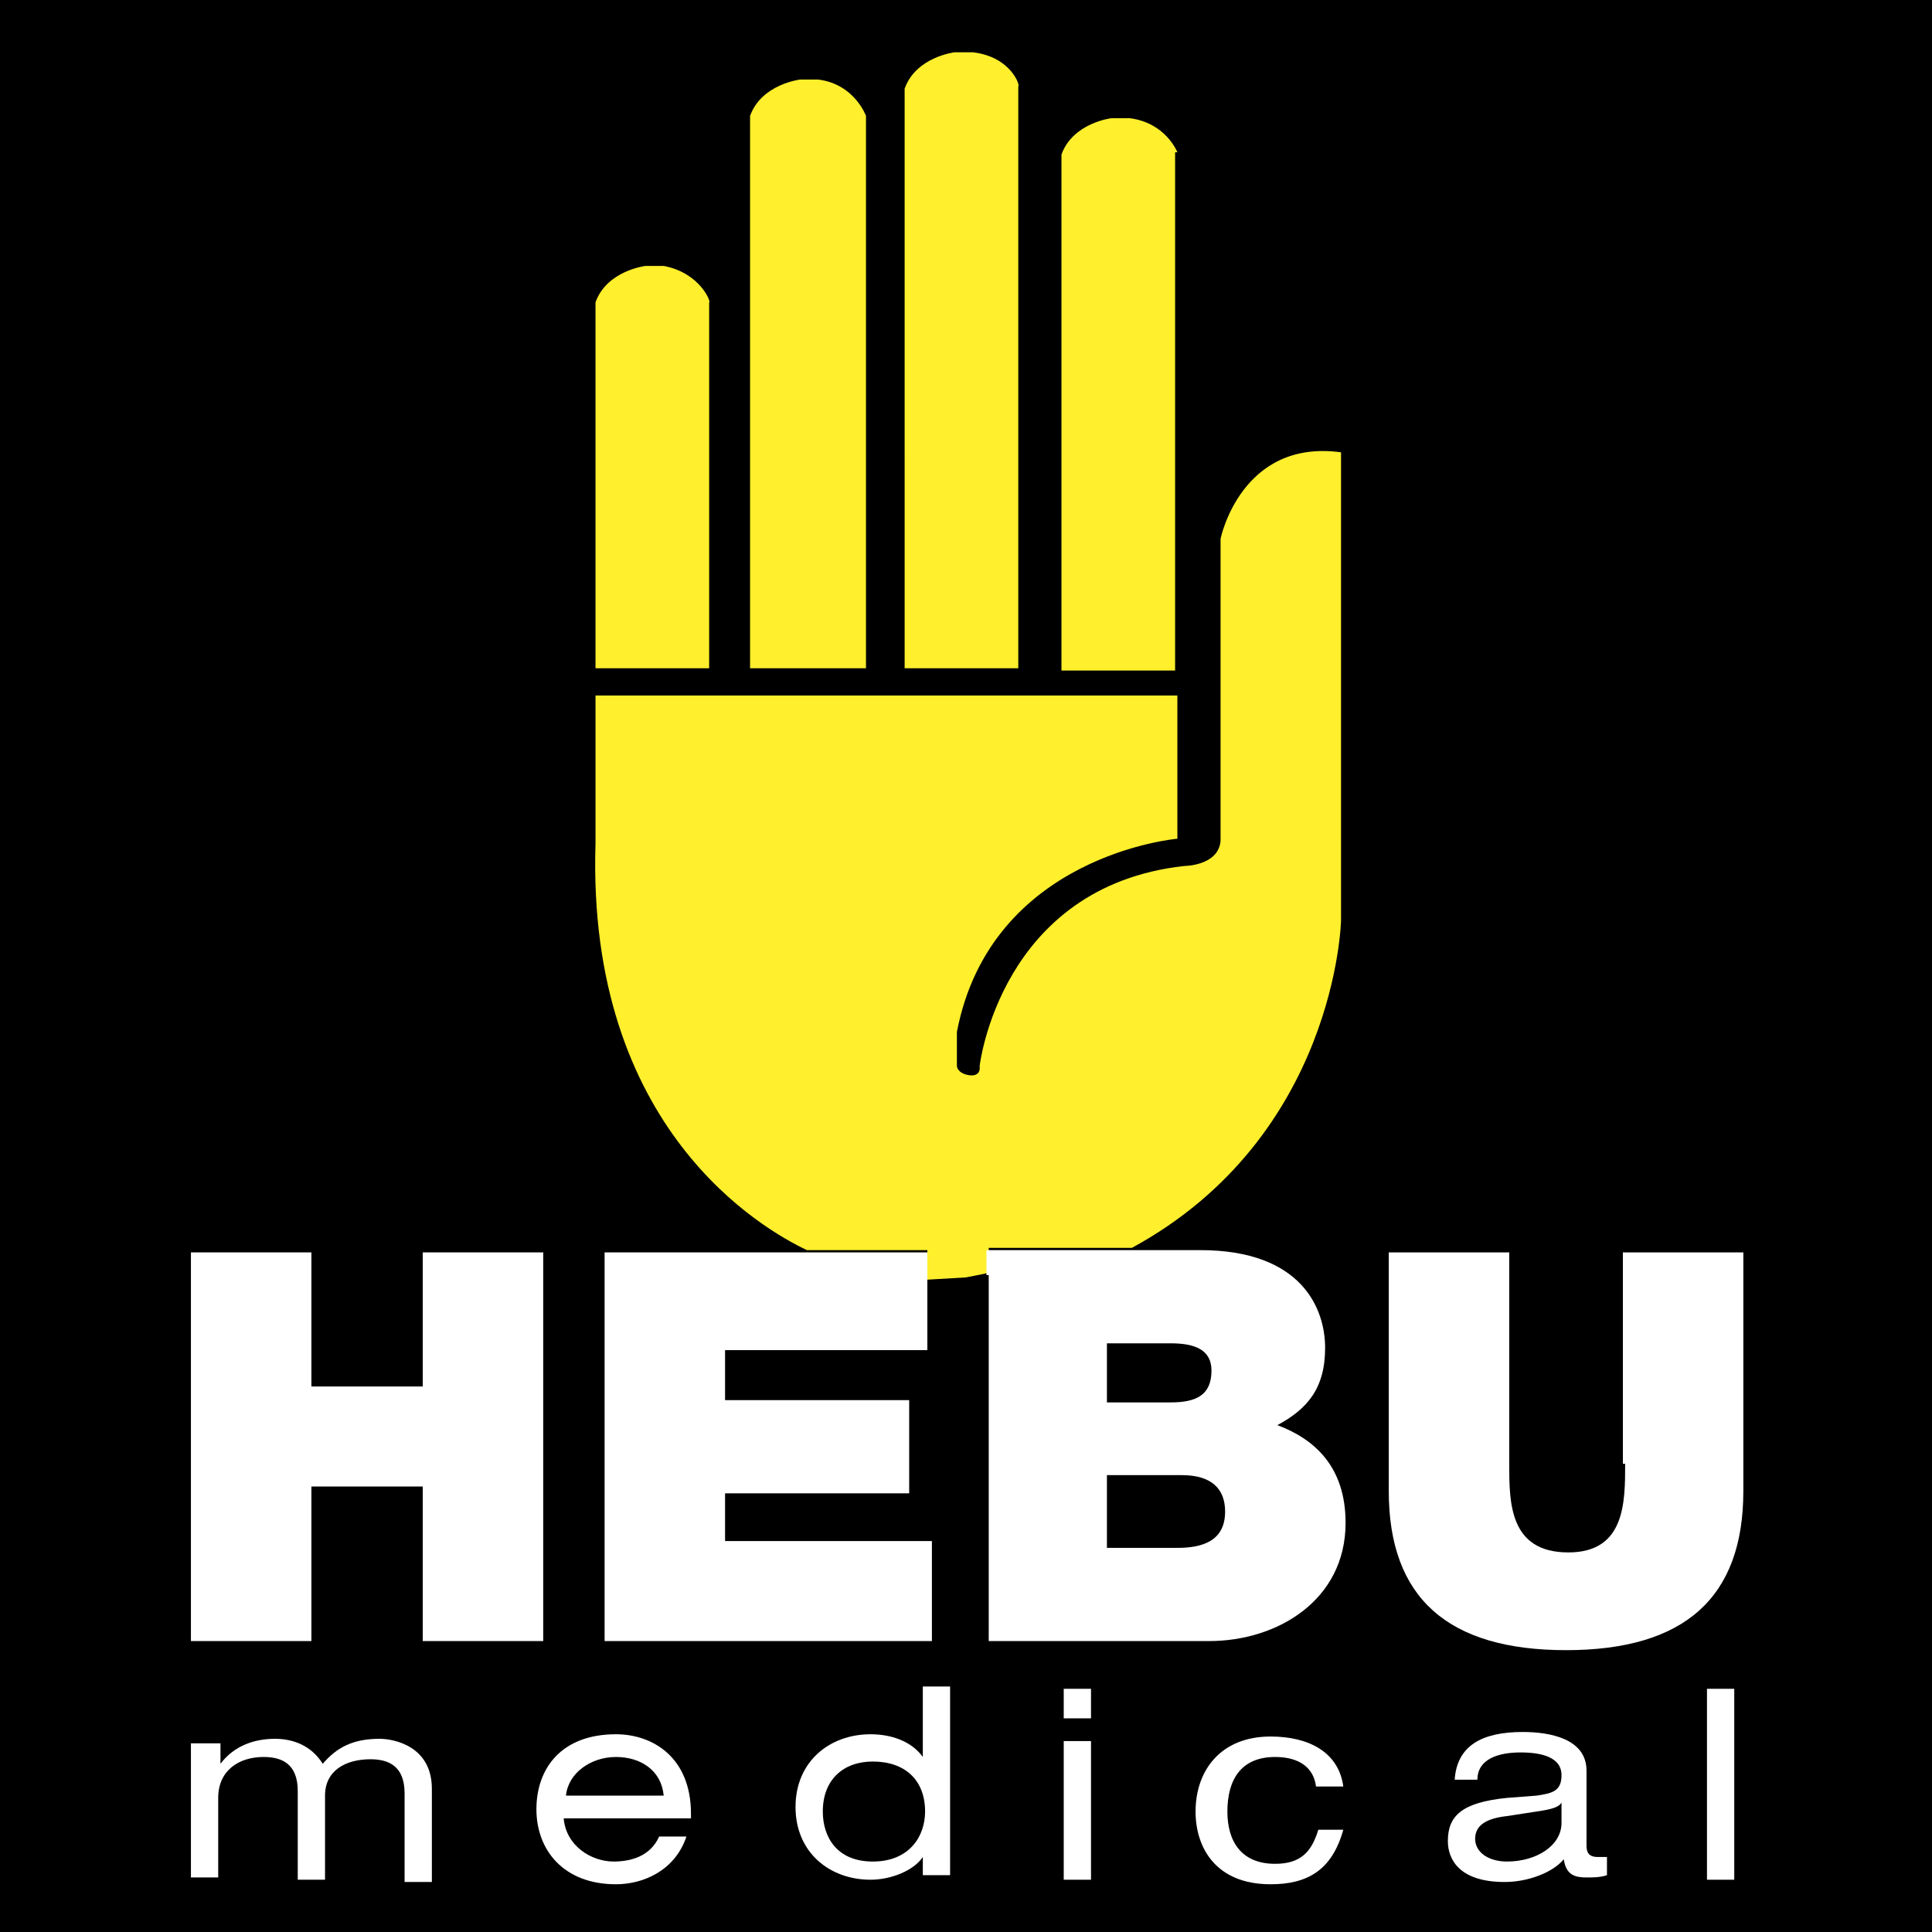 <?xml version="1.0" encoding="utf-8"?>
<!-- Generator: Adobe Illustrator 28.3.0, SVG Export Plug-In . SVG Version: 6.00 Build 0)  -->
<svg version="1.2" baseProfile="tiny" id="Ebene_1" xmlns="http://www.w3.org/2000/svg" xmlns:xlink="http://www.w3.org/1999/xlink"
	 x="0px" y="0px" viewBox="0 0 85 85" overflow="visible" xml:space="preserve">
<rect width="85" height="85"/>
<g>
	<path fill="none" d="M48.8,64.9v3.2h3.1c1.1,0,2.1-0.3,2.1-1.6c0-1-0.6-1.6-1.8-1.6H48.8z"/>
	<path fill="none" d="M48.8,61.7h2.8c1.1,0,1.8-0.3,1.8-1.4c0-0.9-0.7-1.2-1.8-1.2h-2.8V61.7z"/>
	<path fill="none" d="M38.4,77.4c-1.3,0-2.2,0.8-2.2,2.2c0,1.2,0.7,2.2,2.2,2.2c1.6,0,2.3-1.1,2.3-2.2
		C40.7,78.2,39.8,77.4,38.4,77.4z"/>
	<path fill="none" d="M27.1,77.3c-1.1,0-2,0.6-2.2,1.7h4.3C29,77.9,28.1,77.3,27.1,77.3z"/>
	<path fill="none" d="M66.2,80c-0.9,0.1-1.4,0.4-1.4,1c0,0.6,0.6,1,1.4,1c1.3,0,2.4-0.7,2.4-1.7v-0.8c-0.2,0.2-0.5,0.3-1.1,0.4
		L66.2,80z"/>
	<path fill="#FFEF2D" d="M29.2,11.7h-0.8c0,0-1.7,0.2-2.2,1.6v16.1h5V13.3C31.3,13.3,30.8,12,29.2,11.7z"/>
	<path fill="#FFEF2D" d="M36,3.5h-0.8c0,0-1.7,0.2-2.2,1.6v24.3h5.1l0-24.3C38.1,5.1,37.6,3.7,36,3.5z"/>
	<path fill="#FFEF2D" d="M42.8,2.3h-0.8c0,0-1.7,0.2-2.2,1.6V20h0v9.4h5V13.3c0,0,0,0,0,0V3.8C44.9,3.8,44.5,2.5,42.8,2.3z"/>
	<path fill="#FFEF2D" d="M51.8,6.7c0,0-0.5-1.3-2.1-1.5h-0.8c0,0-1.7,0.2-2.2,1.6l0,22.7h5V6.7z"/>
	<path fill="#FFEF2D" d="M26.2,37.1c-0.4,12.6,7.4,17,9.3,17.9h5.3v1.3l1.7-0.1l1-0.2v-1.1h6l0.3,0c9-4.9,9.2-14.4,9.2-14.4V19.9
		c-4.4-0.6-5.3,3.8-5.3,3.8v13.3c-0.1,1.1-1.6,1.1-1.6,1.1c-8.1,0.9-9,8.8-9,8.8s0.1,0.5-0.5,0.4c-0.5-0.1-0.5-0.4-0.5-0.4v-1.5
		c1.5-7.8,9.7-8.5,9.7-8.5v-6.3H26.2V37.1z"/>
	<path fill="#FFFFFF" d="M8.4,82.6h1.2v-3.5c0-1.2,0.9-1.8,2-1.8c0.8,0,1.5,0.3,1.5,1.5v3.9h1.2V79c0-1.1,0.9-1.6,2-1.6
		c0.8,0,1.5,0.3,1.5,1.5v3.9h1.2v-4.1c0-1.9-1.7-2.2-2.3-2.2c-1.2,0-1.9,0.4-2.5,1.1c-0.5-0.8-1.3-1.1-2.1-1.1
		c-0.9,0-1.8,0.3-2.4,1.1h0v-0.9H8.4V82.6z"/>
	<path fill="#FFFFFF" d="M23.6,79.6c0,1.8,1.2,3.3,3.5,3.3c1.2,0,2.6-0.6,3.1-2.1H29c-0.4,0.9-1.3,1.1-2,1.1c-1,0-2.1-0.7-2.2-1.9
		h5.6v-0.2c0-2.5-1.7-3.5-3.3-3.5C24.7,76.3,23.6,77.8,23.6,79.6z M27.1,77.3c1.1,0,2,0.6,2.1,1.7h-4.3C25,78,26,77.3,27.1,77.3z"/>
	<path fill="#FFFFFF" d="M41.8,82.6v-8.4h-1.2v3.1h0c-0.5-0.7-1.4-1-2.3-1c-1.8,0-3.3,1.2-3.3,3.2c0,2,1.5,3.2,3.3,3.2
		c0.9,0,1.9-0.4,2.3-1h0v0.8H41.8z M38.4,81.9c-1.6,0-2.2-1.1-2.2-2.2c0-1.4,0.9-2.2,2.2-2.2c1.4,0,2.3,0.8,2.3,2.2
		C40.7,80.8,40,81.9,38.4,81.9z"/>
	<rect x="46.8" y="76.6" fill="#FFFFFF" width="1.2" height="6.1"/>
	<rect x="46.8" y="74.3" fill="#FFFFFF" width="1.2" height="1.3"/>
	<path fill="#FFFFFF" d="M56.1,77.3c1.1,0,1.7,0.5,1.8,1.3h1.2c-0.2-1.5-1.5-2.2-3.2-2.2c-2.2,0-3.3,1.5-3.3,3.3
		c0,1.6,0.9,3.2,3.3,3.2c1.6,0,2.7-0.6,3.2-2.4H58c-0.3,1-0.8,1.5-1.9,1.5c-1.5,0-2.1-1-2.1-2.3C54,78.3,54.6,77.3,56.1,77.3z"/>
	<path fill="#FFFFFF" d="M67.6,79l-1.3,0.1c-2,0.2-2.6,0.8-2.6,1.9c0,0.8,0.5,1.8,2.5,1.8c1,0,2.1-0.4,2.6-1c0.1,0.7,0.5,0.8,1,0.8
		c0.3,0,0.6,0,0.9-0.1v-0.8c-0.1,0-0.3,0-0.4,0c-0.4,0-0.5-0.2-0.5-0.5v-3.3c0-1.4-1.6-1.7-2.8-1.7c-1.8,0-2.9,0.6-3,2.1H65
		c0-0.9,0.9-1.2,1.9-1.2c0.9,0,1.8,0.2,1.8,1C68.7,78.8,68.3,78.9,67.6,79z M68.7,80.2c0,1-1.1,1.7-2.4,1.7c-0.8,0-1.4-0.4-1.4-1
		c0-0.6,0.5-0.9,1.4-1l1.3-0.2c0.7-0.1,1-0.2,1.1-0.4V80.2z"/>
	<rect x="75.1" y="74.3" fill="#FFFFFF" width="1.2" height="8.4"/>
	<polygon fill="#FFFFFF" points="8.4,55.1 8.4,72.2 13.7,72.2 13.7,65.4 18.6,65.4 18.6,72.2 23.9,72.2 23.9,55.1 18.6,55.1 
		18.6,61 13.7,61 13.7,55.1 	"/>
	<polygon fill="#FFFFFF" points="35.5,55.1 26.6,55.1 26.6,72.2 41,72.2 41,67.8 31.9,67.8 31.9,65.7 40,65.7 40,61.6 31.9,61.6 
		31.9,59.4 40.8,59.4 40.8,56.4 40.8,55.1 	"/>
	<path fill="#FFFFFF" d="M43.5,56.1v16.1h9.7c3,0,6-1.8,6-5.2c0-2.5-1.4-3.7-3-4.3c1.3-0.7,2.1-1.6,2.1-3.4c0-1.7-1-4.3-5.5-4.3
		h-3.4h-6V56.1z M53.9,66.5c0,1.3-1,1.6-2.1,1.6h-3.1v-3.2h3.3C53.3,64.9,53.9,65.5,53.9,66.5z M53.3,60.3c0,1.1-0.7,1.4-1.8,1.4
		h-2.8v-2.6h2.8C52.6,59.1,53.3,59.4,53.3,60.3z"/>
	<path fill="#FFFFFF" d="M71.5,64.4c0,1.7,0,3.9-2.5,3.9c-2.6,0-2.6-2.2-2.6-3.9v-9.3h-5.3v10.5c0,4.7,2.6,7,7.8,7
		c5.2,0,7.8-2.3,7.8-7V55.1h-5.3V64.4z"/>
</g>
</svg>

